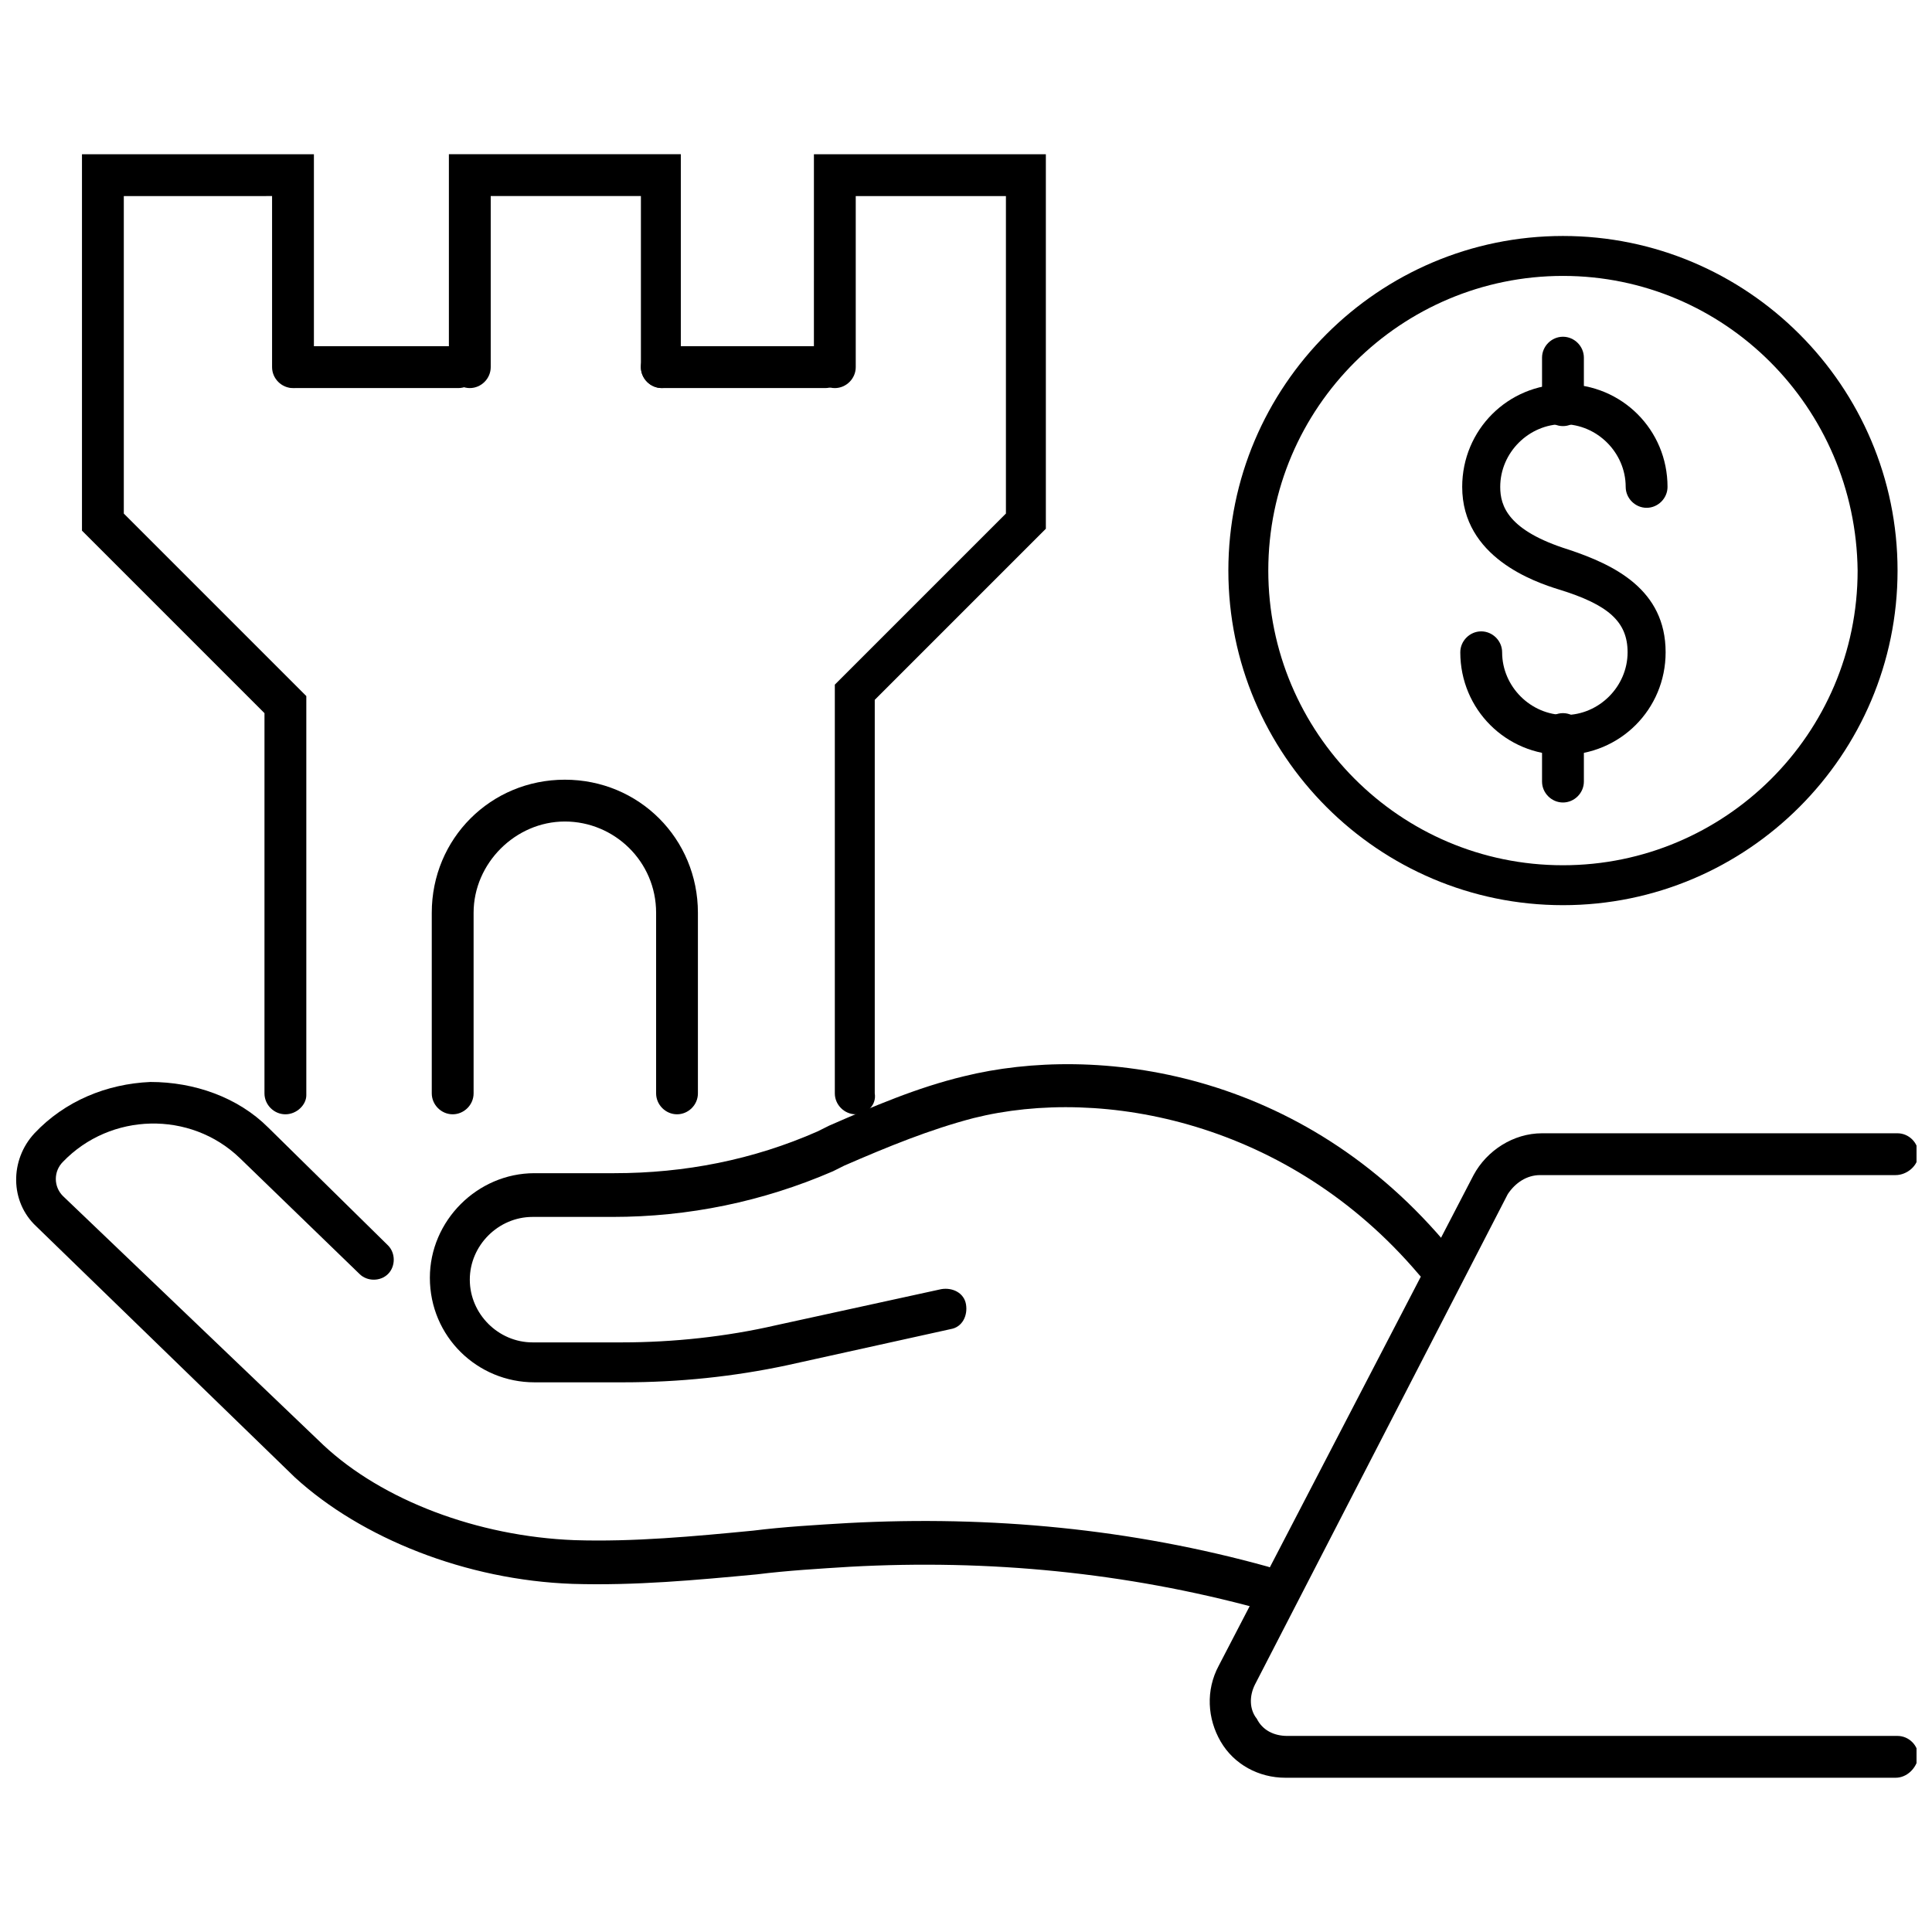 <?xml version="1.0" encoding="UTF-8"?>
<!-- Uploaded to: SVG Repo, www.svgrepo.com, Generator: SVG Repo Mixer Tools -->
<svg width="800px" height="800px" version="1.1" viewBox="144 144 512 512" xmlns="http://www.w3.org/2000/svg">
 <defs>
  <clipPath id="b">
   <path d="m148.09 430h336.91v141h-336.91z"/>
  </clipPath>
  <clipPath id="a">
   <path d="m464 444h187.9v172h-187.9z"/>
  </clipPath>
 </defs>
 <g clip-path="url(#b)">
  <path d="m479.1 570.29h-1.512c-35.266-9.574-71.539-13.098-108.32-11.082-8.062 0.504-16.625 1.008-24.688 2.016-16.121 1.512-32.242 3.023-48.871 2.519-28.215-1.008-55.922-12.09-73.555-28.215l-68.516-66.504c-7.055-6.551-7.055-17.633-0.504-24.688 8.062-8.566 19.145-13.098 30.73-13.602 11.586 0 23.176 4.031 31.234 12.09l31.738 31.234c2.016 2.016 2.016 5.543 0 7.559-2.016 2.016-5.543 2.016-7.559 0l-31.738-30.73c-13.098-12.594-34.258-12.09-46.855 1.008-2.519 2.519-2.519 6.551 0 9.07l69.023 66c15.617 14.609 40.809 24.184 66.504 25.191 15.617 0.504 31.738-1.008 47.359-2.519 8.062-1.008 16.625-1.512 25.191-2.016 37.785-2.016 75.066 1.512 111.34 11.586 3.023 1.008 4.535 3.527 4.031 6.551-0.004 2.516-2.519 4.531-5.039 4.531z"/>
 </g>
 <path d="m285.63 510.33c-15.113 0-27.711-12.09-27.711-27.711 0-15.113 12.594-27.711 27.711-27.711h21.16c18.641 0 36.777-3.527 53.906-11.082l3.023-1.512c11.586-5.039 23.176-10.078 35.77-13.098 34.762-8.566 89.68-2.016 128.98 45.848 2.016 2.519 1.512 5.543-1.008 7.559-2.519 2.016-5.543 1.512-7.559-1.008-34.258-40.305-83.629-49.879-117.89-41.312-11.586 3.023-22.672 7.559-34.258 12.594l-3.027 1.512c-18.641 8.062-38.289 12.09-58.441 12.09h-21.16c-9.07 0-16.625 7.559-16.625 16.625 0 9.07 7.559 16.625 16.625 16.625h23.68c13.602 0 27.711-1.512 40.809-4.535l43.832-9.574c3.023-0.504 6.047 1.008 6.551 4.031s-1.008 6.047-4.031 6.551l-43.328 9.574c-14.105 3.023-28.719 4.535-43.328 4.535z"/>
 <g clip-path="url(#a)">
  <path d="m646.36 615.12h-161.73c-7.055 0-13.602-3.527-17.129-9.574-3.527-6.047-4.031-13.602-0.504-20.152l67.512-129.98c3.527-6.551 10.578-11.082 18.137-11.082h94.211c3.023 0 5.543 2.519 5.543 5.543 0 3.019-3.023 5.539-6.043 5.539h-94.215c-3.527 0-6.551 2.016-8.566 5.039l-67.004 129.98c-1.512 3.023-1.512 6.551 0.504 9.07 1.512 3.023 4.535 4.535 8.062 4.535h161.72c3.023 0 5.543 2.519 5.543 5.543-0.508 3.019-3.027 5.539-6.047 5.539z"/>
 </g>
 <path d="m219.63 439.3c-3.023 0-5.543-2.519-5.543-5.543l0.004-100.76-48.367-48.367v-99.754h61.465v56.426c0 3.023-2.519 5.543-5.543 5.543-3.023 0-5.543-2.519-5.543-5.543v-45.344l-39.293 0.004v84.137l48.367 48.367v105.8c-0.004 2.516-2.523 5.035-5.547 5.035z"/>
 <path d="m319.39 246.84c-3.023 0-5.543-2.519-5.543-5.543v-45.344l-39.801 0.004v45.344c0 3.023-2.519 5.543-5.543 5.543-3.023 0-5.543-2.519-5.543-5.543v-56.43h61.465v56.426c0.504 3.023-2.016 5.543-5.035 5.543z"/>
 <path d="m370.78 439.3c-3.023 0-5.543-2.519-5.543-5.543v-108.32l45.344-45.344v-84.133h-39.801v45.344c0 3.023-2.519 5.543-5.543 5.543s-5.543-2.519-5.543-5.543l0.004-56.43h61.465v99.25l-45.344 45.344v104.29c0.504 3.023-2.016 5.543-5.039 5.543z"/>
 <path d="m265.48 246.84h-43.328c-3.023 0-5.543-2.519-5.543-5.543s2.519-5.543 5.543-5.543h43.328c3.023 0 5.543 2.519 5.543 5.543s-2.519 5.543-5.543 5.543z"/>
 <path d="m362.71 246.84h-43.324c-3.023 0-5.543-2.519-5.543-5.543s2.519-5.543 5.543-5.543h43.328c3.023 0 5.543 2.519 5.543 5.543-0.004 3.023-2.523 5.543-5.547 5.543z"/>
 <path d="m323.42 439.3c-3.023 0-5.543-2.519-5.543-5.543v-47.863c0-13.602-11.082-24.184-24.184-24.184-13.098 0-24.184 11.082-24.184 24.184v47.863c0 3.023-2.519 5.543-5.543 5.543-3.023 0-5.543-2.519-5.543-5.543v-47.863c0-19.648 15.617-35.266 35.266-35.266s35.266 15.617 35.266 35.266v47.863c0.008 3.023-2.512 5.543-5.535 5.543z"/>
 <path d="m558.2 344.07c-15.113 0-27.207-12.09-27.207-27.207 0-3.023 2.519-5.543 5.543-5.543s5.543 2.519 5.543 5.543c0 9.07 7.559 16.625 16.625 16.625 9.07 0 16.625-7.559 16.625-16.625 0-8.062-5.039-12.594-18.137-16.625-6.551-2.016-25.695-8.566-25.695-27.207 0-15.113 12.09-27.207 27.207-27.207 15.113 0 27.207 12.09 27.207 27.207 0 3.023-2.519 5.543-5.543 5.543-3.023 0-5.543-2.519-5.543-5.543 0-9.07-7.559-16.625-16.625-16.625-9.07 0-16.625 7.559-16.625 16.625 0 5.039 2.016 11.586 18.137 16.625 12.09 4.031 25.695 10.578 25.695 27.207 0 15.117-12.094 27.207-27.207 27.207z"/>
 <path d="m558.2 256.92c-3.023 0-5.543-2.519-5.543-5.543v-12.594c0-3.023 2.519-5.543 5.543-5.543 3.023 0 5.543 2.519 5.543 5.543v12.594c0 3.023-2.519 5.543-5.543 5.543z"/>
 <path d="m558.2 356.67c-3.023 0-5.543-2.519-5.543-5.543v-12.594c0-3.023 2.519-5.543 5.543-5.543 3.023 0 5.543 2.519 5.543 5.543v12.594c0 3.023-2.519 5.543-5.543 5.543z"/>
 <path d="m558.2 383.88c-48.871 0-88.672-39.801-88.672-88.672s39.801-88.672 88.672-88.672c48.871 0 88.672 39.801 88.672 88.672-0.004 48.871-39.805 88.672-88.672 88.672zm0-166.76c-42.824 0-78.09 34.762-78.09 78.09 0 42.824 34.762 78.09 78.09 78.09 42.824 0 78.09-34.762 78.09-78.09-0.504-43.328-35.266-78.09-78.09-78.09z"/>
</svg>